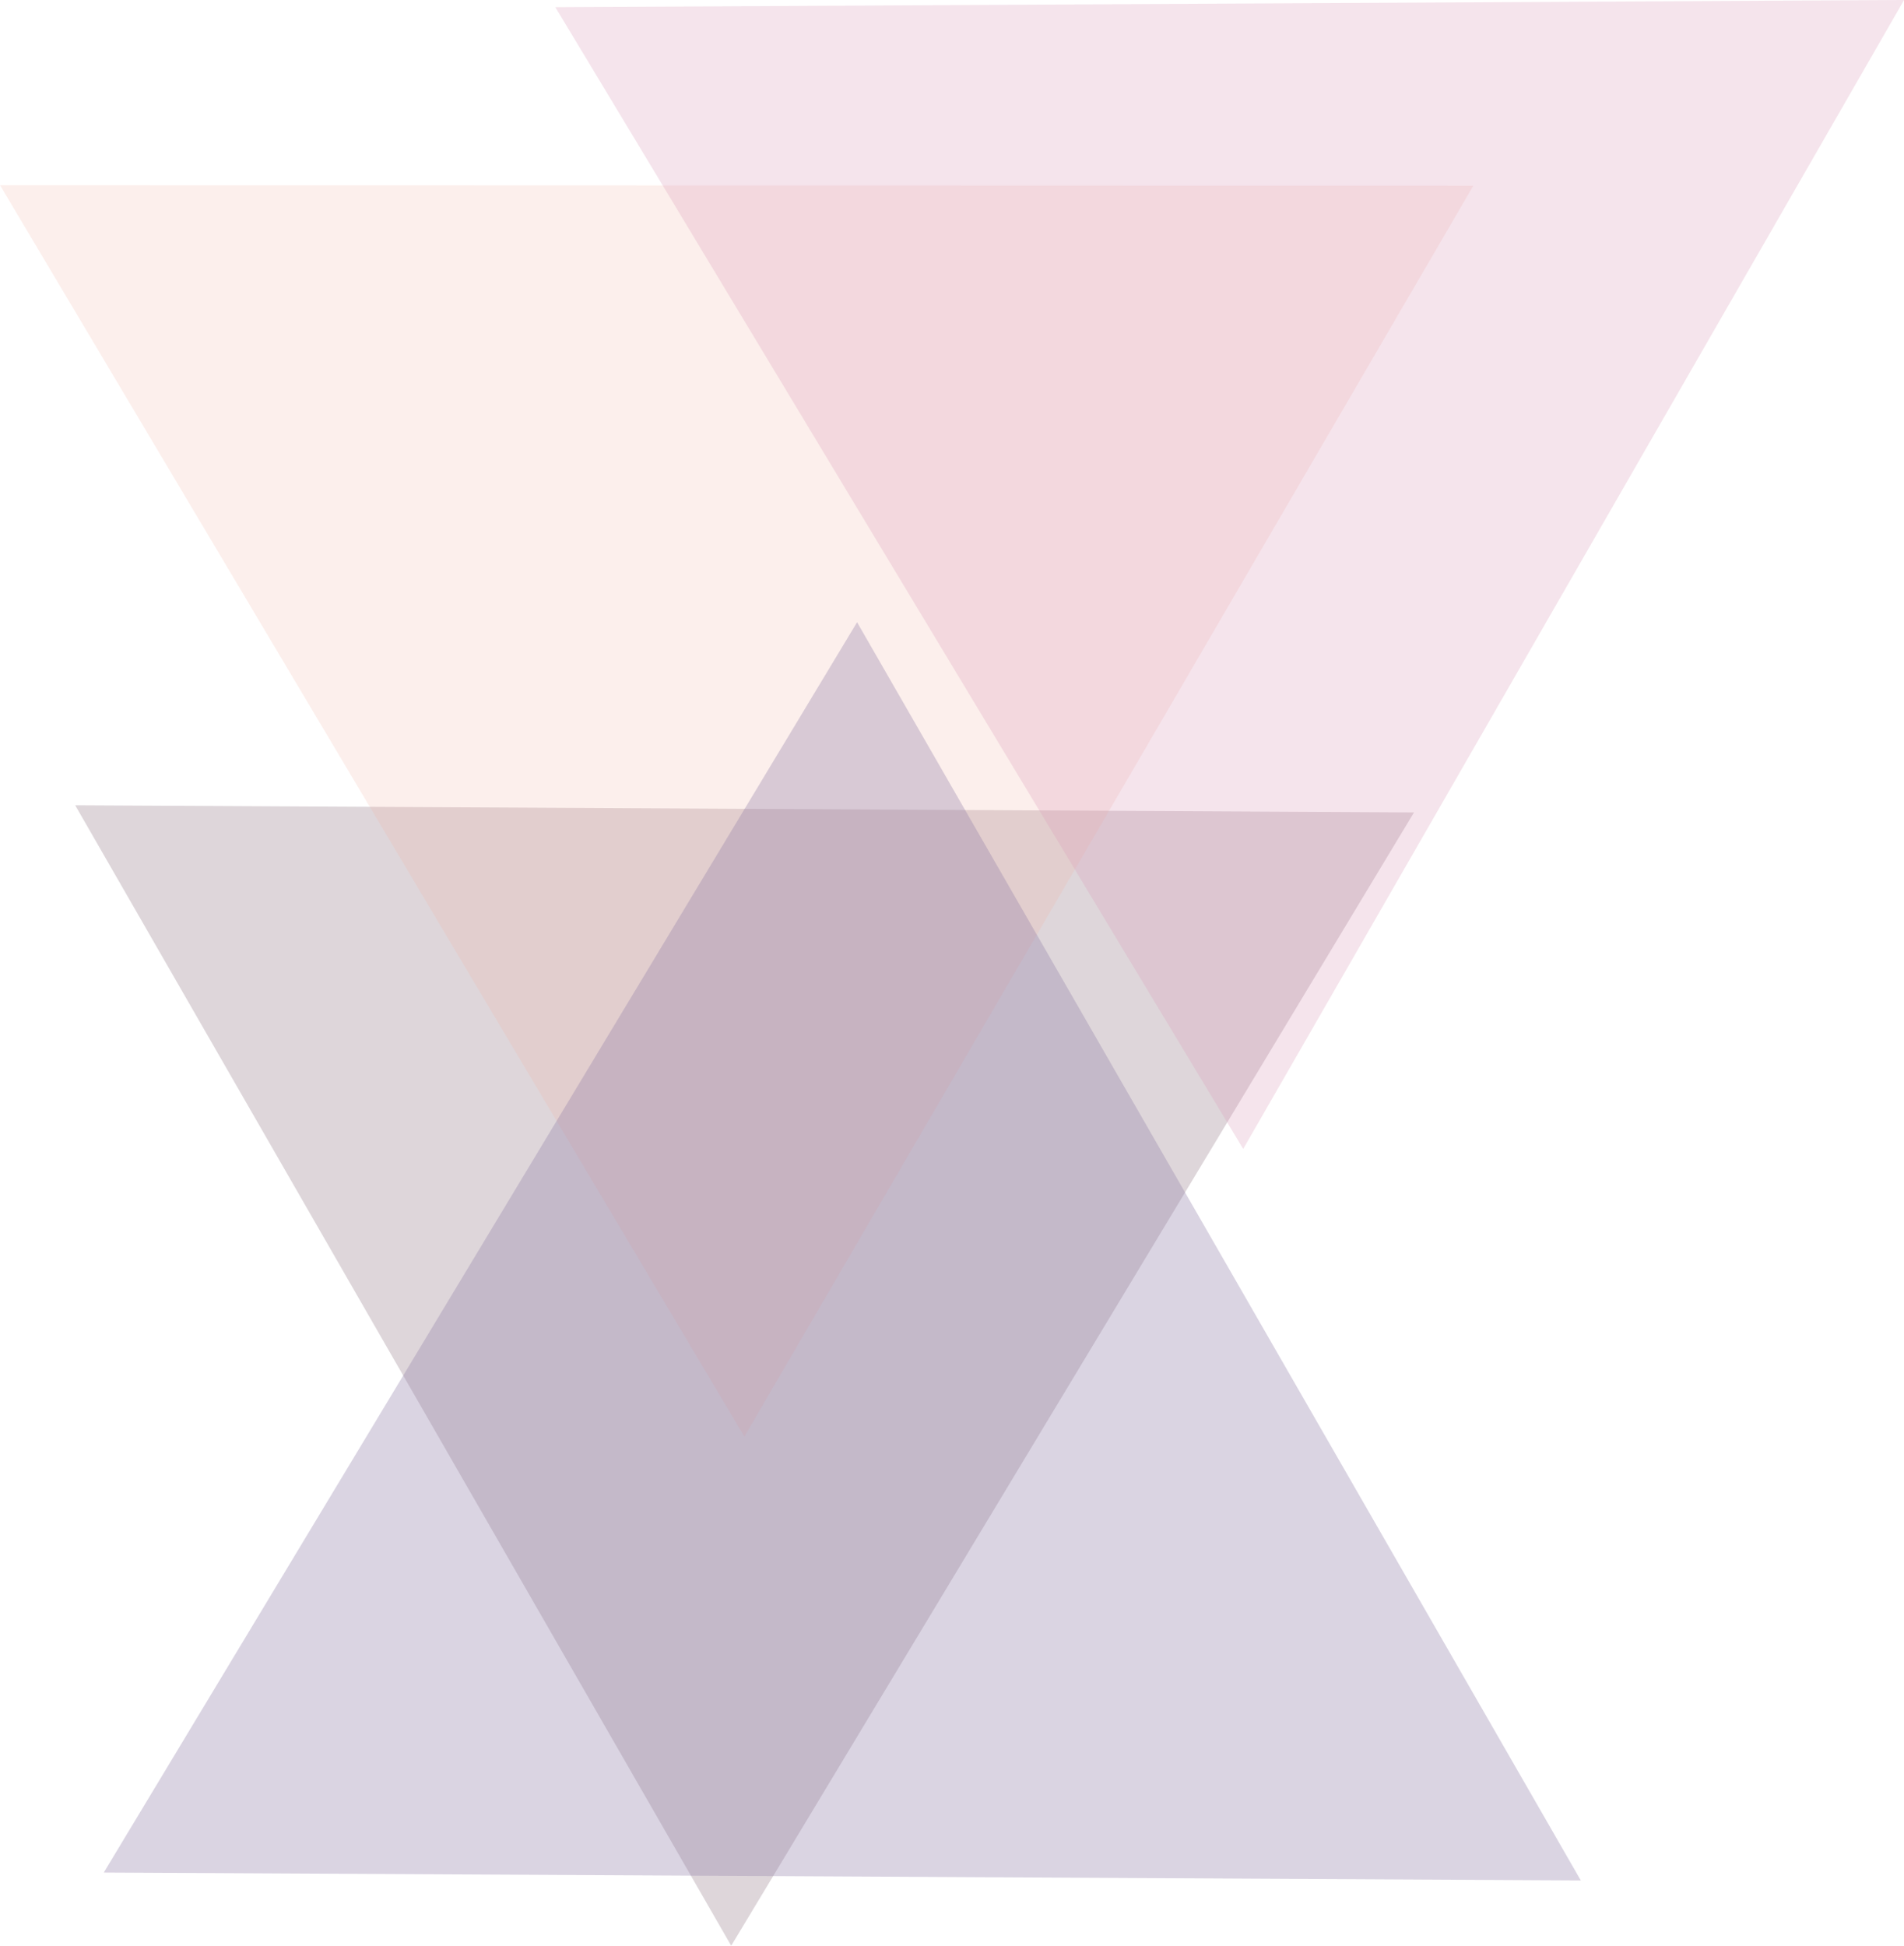 <?xml version="1.0" encoding="UTF-8" standalone="no"?><svg xmlns="http://www.w3.org/2000/svg" xmlns:xlink="http://www.w3.org/1999/xlink" fill="#000000" height="1897.4" preserveAspectRatio="xMidYMid meet" version="1" viewBox="-561.9 -474.4 1856.8 1897.4" width="1856.8" zoomAndPan="magnify"><g opacity="0.239"><g fill="#735565" id="change1_1"><path d="M151.166,1422.99L484.103,870.416L817.04,317.843Q164.239,314.359,-488.563,310.875Q-168.699,866.932,151.166,1422.99"/></g></g><g opacity="0.2"><g fill="#f2afa0" id="change2_1"><path d="M164.026,926.531L-198.926,316.369L-561.876,-293.791C-82.936,-293.642,396.005,-293.492,874.946,-293.342L164.026,926.531 Z"/></g></g><g opacity="0.267"><g fill="#d99ab7" id="change3_1"><path d="M650.484,645.972L315.071,89.291L-20.343,-467.39Q637.314,-470.901,1294.971,-474.413Q972.727,85.78,650.484,645.972"/></g></g><g opacity="0.329"><g fill="#8e7ca6" id="change4_1"><path d="M273.932,132.377L-93.378,741.997L-460.689,1351.617Q259.508,1355.462,979.705,1359.308Q626.819,745.842,273.932,132.377"/></g></g></svg>